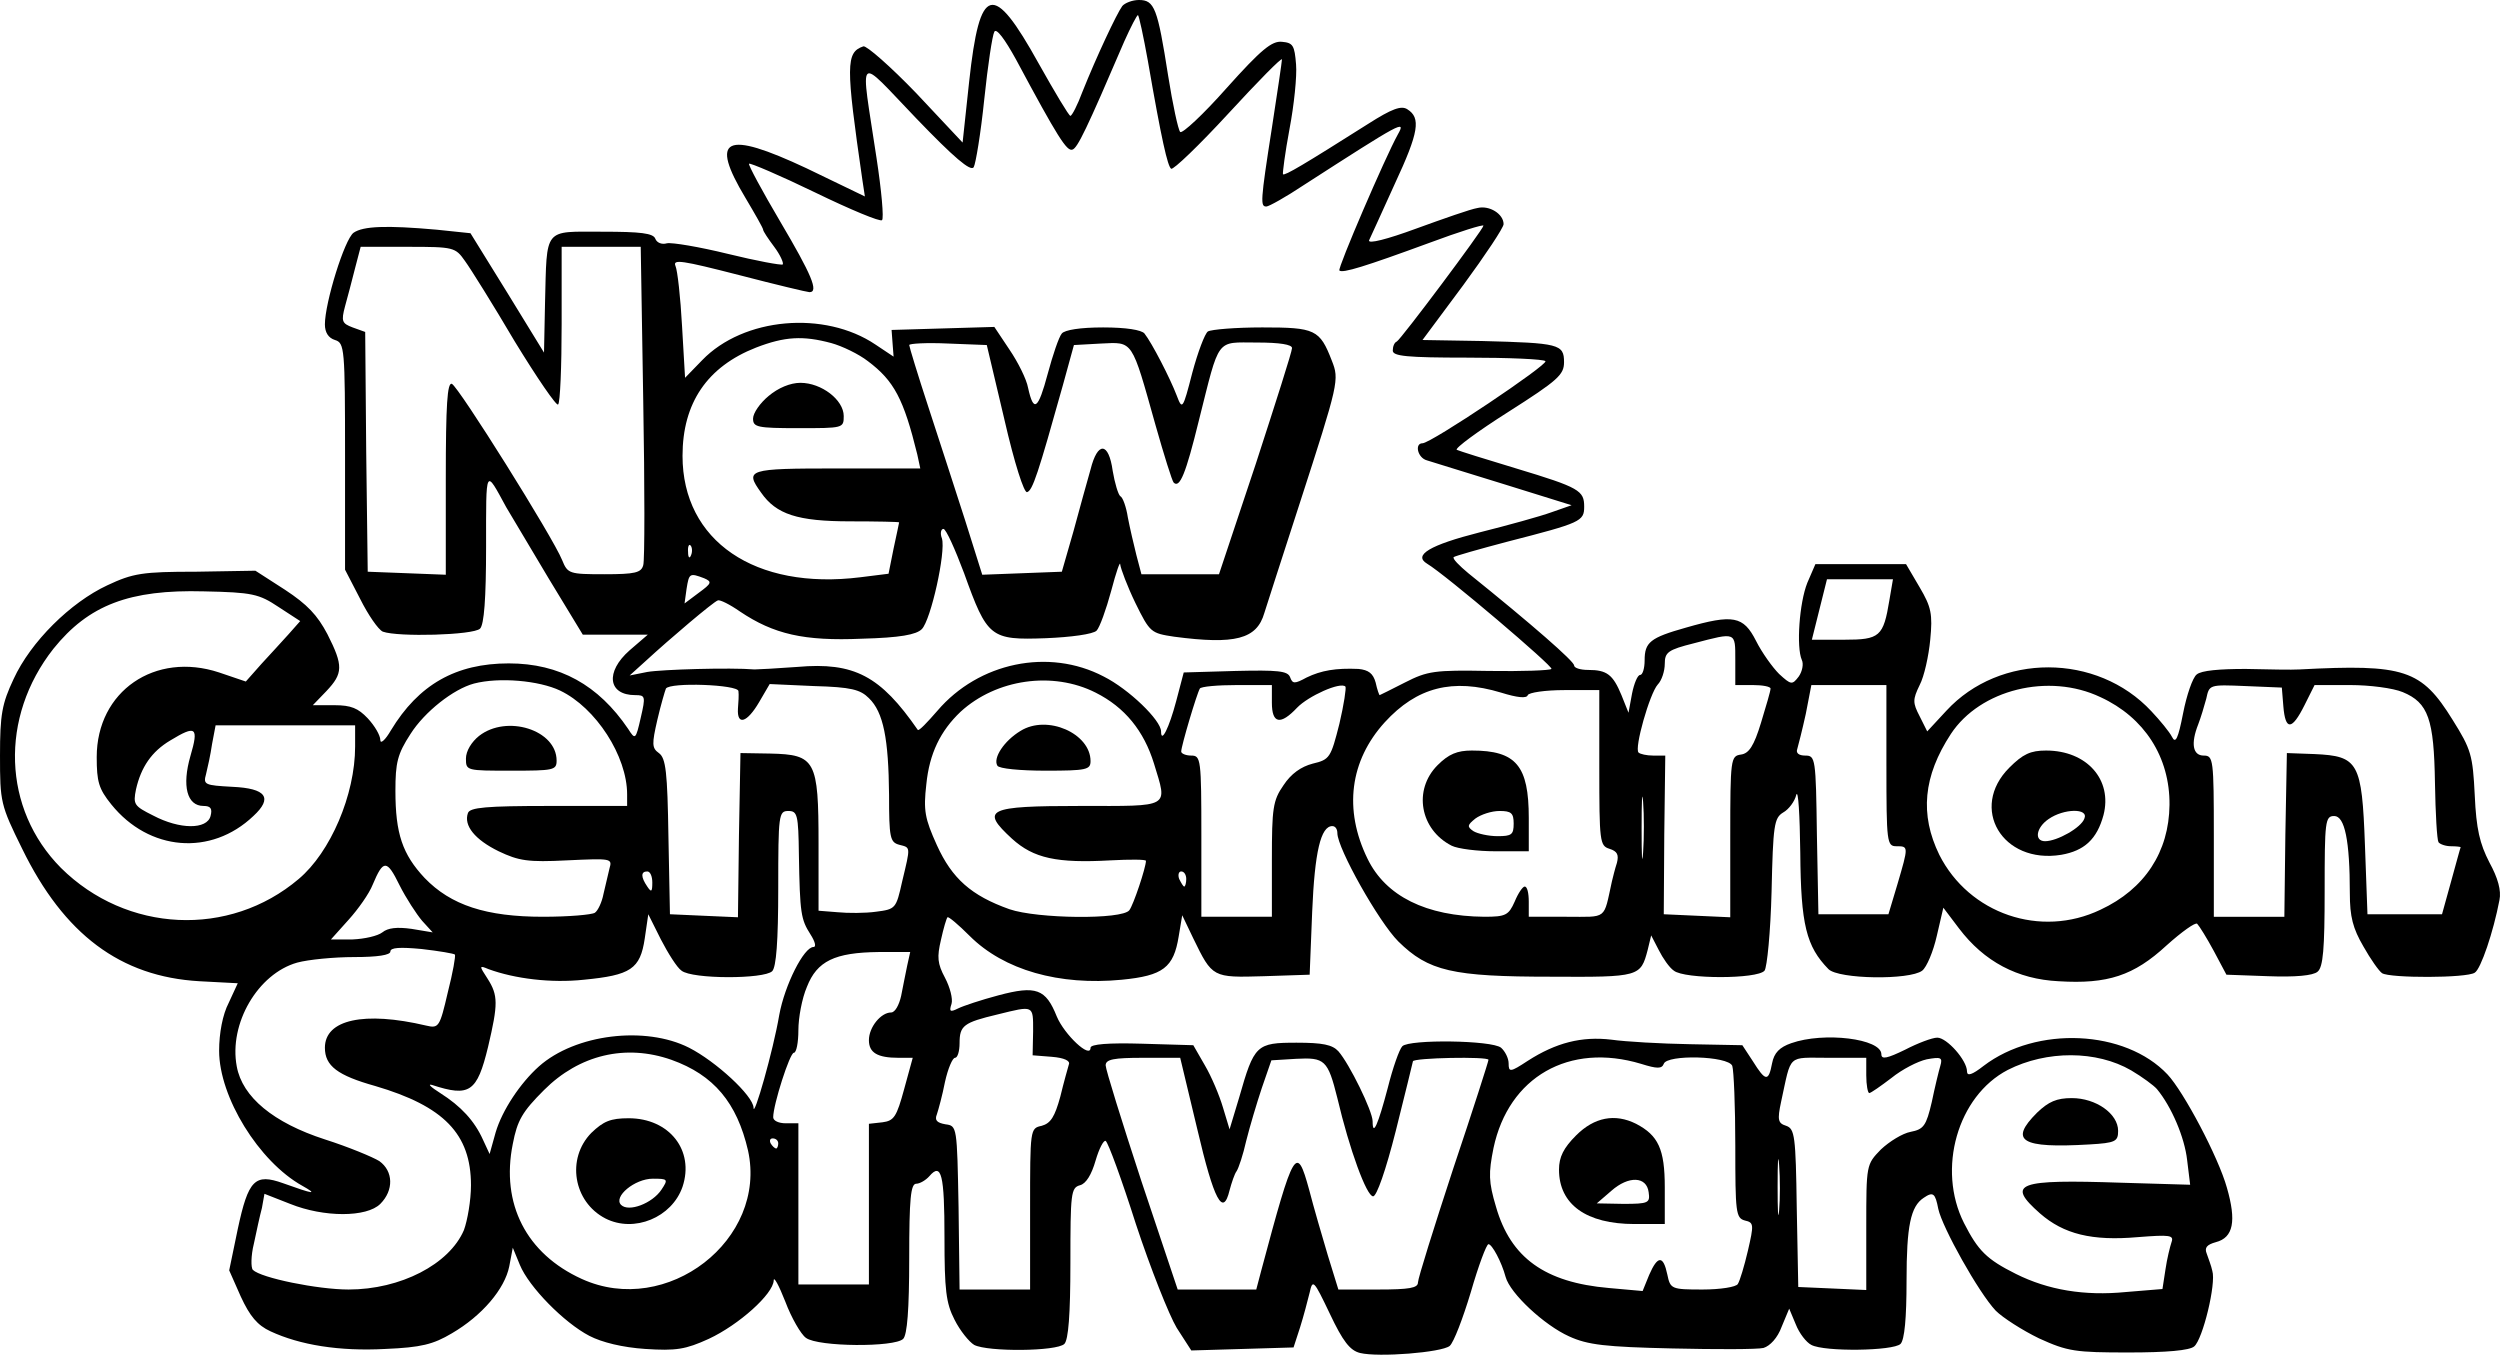 <?xml version="1.0" standalone="no"?>
<!DOCTYPE svg PUBLIC "-//W3C//DTD SVG 20010904//EN"
 "http://www.w3.org/TR/2001/REC-SVG-20010904/DTD/svg10.dtd">
<svg version="1.0" xmlns="http://www.w3.org/2000/svg"
 width="496.312pt" height="268.95pt" viewBox="0 0 496.312 268.95"
 preserveAspectRatio="xMidYMid meet">
<g transform="translate(-10.5,417) scale(0.1,-0.1)"
fill="#000000" stroke="none">
<path d="M2333 4158 c-11 -15 -51 -100 -79 -170 -10 -27 -21 -48 -24 -48 -3 0
-31 47 -63 104 -91 164 -117 157 -138 -36 l-13 -121 -92 98 c-51 53 -99 95
-105 93 -35 -12 -35 -37 -2 -265 l5 -33 -116 56 c-162 76 -193 61 -121 -59 19
-32 35 -60 35 -63 0 -3 10 -18 22 -34 12 -16 19 -32 17 -35 -3 -2 -52 7 -109
21 -57 14 -111 23 -121 21 -10 -3 -20 1 -23 9 -4 11 -29 14 -105 14 -118 0
-110 10 -114 -142 l-2 -98 -73 119 -73 118 -67 7 c-101 9 -146 7 -165 -6 -18
-13 -57 -139 -57 -182 0 -16 7 -27 20 -31 19 -6 20 -15 20 -231 l0 -225 30
-58 c16 -32 36 -61 45 -65 30 -11 180 -7 193 6 8 8 12 59 12 163 0 159 -2 155
40 78 9 -15 47 -79 84 -141 l68 -112 64 0 65 0 -36 -31 c-49 -43 -43 -89 11
-89 20 0 21 -2 11 -45 -10 -44 -11 -44 -25 -22 -59 87 -136 130 -237 130 -105
0 -179 -42 -234 -133 -11 -19 -21 -28 -21 -19 0 9 -11 28 -25 43 -19 20 -33
26 -66 26 l-43 0 27 28 c33 35 34 50 2 113 -20 38 -40 59 -84 88 l-59 38 -118
-2 c-106 0 -125 -3 -176 -27 -73 -34 -152 -112 -186 -186 -23 -49 -27 -70 -27
-152 0 -92 1 -98 44 -185 83 -170 195 -254 352 -263 l76 -4 -18 -39 c-12 -23
-19 -60 -19 -95 0 -92 79 -220 165 -268 32 -18 23 -17 -38 5 -56 20 -69 7 -90
-91 l-17 -82 23 -52 c18 -39 33 -57 59 -69 58 -27 136 -40 228 -35 71 3 95 9
132 31 60 35 105 88 114 133 l7 37 14 -34 c18 -44 88 -115 138 -141 25 -13 66
-23 111 -26 61 -4 80 -1 126 20 60 28 128 89 129 116 0 9 10 -9 23 -42 12 -32
31 -65 41 -72 24 -18 176 -19 193 -2 8 8 12 58 12 160 0 119 3 148 14 148 7 0
19 7 26 15 24 28 30 3 30 -121 0 -105 3 -131 20 -164 11 -22 29 -44 39 -50 27
-14 164 -13 179 2 8 8 12 58 12 161 0 138 1 149 19 154 12 3 23 21 31 49 7 24
16 41 20 39 5 -3 32 -77 60 -165 29 -88 66 -181 81 -206 l29 -45 102 3 101 3
13 40 c7 22 15 53 19 69 6 27 8 25 40 -42 26 -55 40 -73 60 -78 37 -9 162 1
178 14 8 7 26 54 42 107 15 52 31 95 35 95 7 0 26 -35 34 -65 9 -33 77 -96
126 -118 37 -17 72 -21 205 -24 87 -2 169 -2 181 1 13 4 28 20 36 42 l15 36
13 -31 c7 -18 21 -36 31 -41 26 -14 163 -12 177 2 8 8 12 51 12 126 0 108 8
147 34 164 19 13 23 9 29 -22 8 -37 80 -166 114 -202 14 -14 53 -39 86 -55 57
-26 72 -28 178 -28 75 0 121 4 130 12 17 14 44 125 36 150 -2 10 -8 25 -11 34
-5 12 0 18 18 23 35 9 41 42 22 108 -17 61 -86 191 -118 225 -84 89 -260 97
-365 17 -23 -18 -33 -21 -33 -11 0 22 -40 67 -59 67 -10 0 -39 -11 -64 -24
-35 -17 -47 -20 -47 -9 0 31 -114 45 -179 22 -23 -8 -34 -19 -38 -40 -7 -37
-13 -36 -38 4 l-21 32 -104 2 c-58 1 -128 5 -156 9 -59 7 -110 -6 -166 -42
-35 -23 -38 -23 -38 -5 0 10 -7 24 -15 31 -18 15 -182 17 -196 3 -6 -6 -19
-43 -29 -83 -19 -72 -30 -98 -30 -66 0 20 -46 114 -68 139 -12 13 -31 17 -83
17 -80 0 -84 -4 -114 -109 l-19 -63 -13 43 c-7 24 -23 62 -36 84 l-23 40 -102
3 c-67 2 -102 -1 -102 -8 0 -23 -52 26 -67 62 -22 55 -41 62 -116 42 -34 -9
-70 -21 -80 -26 -16 -8 -18 -6 -13 9 3 10 -3 33 -13 52 -15 28 -16 41 -8 75 5
23 11 43 13 45 2 2 22 -15 44 -37 68 -68 178 -99 302 -87 82 8 103 24 113 86
l7 42 22 -46 c38 -78 38 -78 140 -75 l91 3 5 125 c5 119 17 170 40 170 6 0 10
-6 10 -14 0 -30 82 -176 121 -215 60 -59 107 -70 304 -70 175 -1 177 0 191 53
l7 29 15 -29 c8 -16 21 -35 30 -41 21 -17 166 -17 180 0 5 6 12 77 14 157 3
132 5 146 23 157 11 6 23 22 26 35 4 12 7 -39 8 -115 1 -143 12 -186 56 -231
20 -20 161 -22 186 -3 9 7 22 38 29 69 l13 56 31 -41 c50 -66 116 -101 198
-105 97 -6 149 11 214 71 30 27 58 47 61 43 4 -4 19 -28 33 -54 l25 -47 83 -3
c53 -2 89 1 98 9 11 9 14 45 14 160 0 139 1 149 19 149 21 0 31 -49 31 -153 0
-47 6 -70 27 -106 14 -25 31 -49 37 -53 15 -10 168 -10 184 1 12 7 37 81 49
144 4 19 -3 44 -20 75 -19 37 -26 66 -29 133 -4 80 -7 91 -44 150 -62 100 -95
111 -304 100 -14 -1 -62 0 -107 1 -51 0 -88 -3 -97 -11 -8 -6 -20 -41 -27 -77
-10 -51 -15 -61 -22 -47 -5 10 -24 33 -41 51 -108 116 -301 116 -407 1 l-38
-41 -15 30 c-14 27 -14 33 0 62 9 17 18 58 21 90 5 51 2 65 -21 104 l-27 46
-90 0 -90 0 -16 -37 c-16 -40 -22 -128 -11 -153 4 -8 1 -23 -6 -33 -13 -17
-15 -17 -39 5 -13 13 -34 42 -46 66 -25 49 -45 53 -139 26 -71 -20 -82 -29
-82 -65 0 -16 -4 -29 -9 -29 -5 0 -12 -17 -16 -37 l-7 -38 -14 35 c-17 41 -29
50 -66 50 -16 0 -28 4 -28 9 0 8 -82 80 -210 183 -18 15 -32 29 -29 32 2 2 51
16 108 31 144 37 151 40 151 69 0 32 -9 38 -135 76 -60 18 -114 35 -118 37 -4
3 42 37 102 75 99 63 111 74 111 99 0 36 -10 38 -163 42 l-118 2 81 109 c44
60 80 114 80 121 0 20 -28 38 -52 32 -13 -2 -67 -21 -122 -41 -57 -21 -96 -31
-93 -23 3 6 26 57 51 112 48 103 52 131 25 148 -12 8 -31 1 -78 -29 -128 -81
-165 -103 -169 -100 -1 2 4 42 13 90 9 47 15 105 13 128 -3 38 -6 43 -28 45
-20 2 -41 -15 -110 -92 -46 -52 -88 -91 -92 -87 -4 4 -15 55 -24 112 -21 134
-27 150 -58 150 -13 0 -28 -6 -33 -12z m51 -110 c27 -156 39 -208 46 -213 4
-3 56 47 114 110 58 63 106 112 106 107 0 -4 -9 -65 -20 -136 -23 -147 -23
-156 -11 -156 5 0 39 19 75 43 194 125 203 130 186 100 -25 -45 -120 -266
-116 -270 6 -6 51 8 179 55 59 22 107 37 107 34 0 -7 -164 -226 -172 -230 -5
-2 -8 -10 -8 -18 0 -11 27 -14 148 -14 82 0 152 -3 155 -7 7 -6 -227 -163
-244 -163 -16 0 -10 -29 9 -34 9 -3 78 -24 152 -47 l135 -42 -40 -14 c-22 -8
-87 -26 -143 -40 -98 -25 -132 -45 -104 -62 37 -22 252 -205 247 -209 -3 -3
-58 -5 -124 -4 -108 2 -122 0 -167 -23 -27 -14 -50 -25 -50 -25 -1 0 -5 11 -8
25 -5 18 -14 25 -34 27 -45 2 -74 -3 -103 -17 -24 -13 -28 -13 -33 1 -5 12
-24 14 -108 12 l-103 -3 -15 -57 c-14 -53 -30 -85 -30 -60 0 22 -64 84 -114
109 -109 57 -248 28 -330 -68 -20 -23 -37 -41 -39 -38 -74 107 -126 135 -239
125 -40 -3 -79 -5 -85 -5 -48 4 -184 0 -213 -5 l-35 -7 31 28 c50 46 135 118
144 121 4 2 24 -8 44 -22 67 -45 127 -59 242 -54 76 2 108 8 119 19 18 18 48
153 40 180 -4 10 -2 19 3 19 5 0 23 -40 41 -88 46 -128 52 -133 162 -129 50 2
94 8 101 15 6 6 19 42 29 79 10 38 18 61 18 52 1 -8 14 -43 30 -76 29 -59 31
-60 77 -67 121 -16 164 -5 179 47 4 12 35 110 70 217 78 241 79 246 64 284
-24 62 -33 66 -138 66 -53 0 -101 -4 -108 -8 -6 -4 -20 -41 -31 -82 -19 -74
-20 -74 -31 -45 -13 34 -49 104 -64 123 -6 7 -36 12 -82 12 -46 0 -76 -5 -82
-12 -6 -7 -18 -43 -28 -80 -19 -71 -28 -78 -39 -28 -3 17 -20 51 -37 76 l-30
45 -102 -3 -102 -3 2 -27 2 -26 -36 24 c-101 68 -262 54 -344 -31 l-34 -35 -6
103 c-3 56 -9 110 -13 119 -6 14 13 11 126 -18 73 -19 136 -34 140 -34 19 0 4
35 -58 140 -36 61 -64 113 -62 115 2 2 61 -23 131 -57 70 -34 130 -59 133 -55
4 3 -1 59 -11 124 -32 213 -42 204 79 78 75 -78 108 -106 114 -97 4 7 14 67
21 135 7 67 16 127 20 134 4 8 21 -15 43 -55 83 -155 101 -183 112 -179 10 3
28 40 103 215 13 29 25 52 27 52 2 0 11 -42 20 -92z m-1356 -396 c11 -15 56
-87 99 -160 44 -72 83 -129 86 -125 4 3 7 75 7 160 l0 153 79 0 78 0 5 -307
c3 -170 3 -316 0 -325 -4 -15 -16 -18 -77 -18 -70 0 -73 1 -84 28 -18 45 -206
345 -219 350 -9 3 -12 -41 -12 -188 l0 -191 -77 3 -78 3 -3 238 -2 238 -25 9
c-21 8 -23 12 -15 42 5 18 14 52 20 76 l11 42 94 0 c91 0 94 -1 113 -28z m727
-163 c22 -6 55 -22 73 -36 52 -39 71 -75 98 -185 l6 -28 -166 0 c-177 0 -183
-2 -150 -48 30 -43 72 -57 177 -57 53 0 97 -1 97 -2 0 -1 -5 -24 -11 -52 l-10
-50 -56 -7 c-209 -26 -353 72 -353 241 0 105 49 177 146 215 57 22 93 24 149
9z m344 -152 c20 -87 39 -146 45 -144 11 3 22 37 71 212 l22 80 54 3 c64 3 60
9 108 -162 17 -60 33 -111 36 -114 12 -12 24 17 50 123 42 167 33 155 115 155
46 0 70 -4 70 -11 0 -7 -33 -110 -72 -230 l-73 -219 -77 0 -77 0 -10 38 c-5
20 -13 54 -17 75 -3 20 -10 40 -15 42 -4 3 -11 26 -15 50 -8 58 -30 59 -44 3
-7 -24 -22 -79 -34 -123 l-23 -80 -79 -3 -79 -3 -34 108 c-19 59 -52 161 -73
225 -21 64 -38 120 -38 123 0 3 35 5 77 3 l77 -3 35 -148z m-622 -269 c-3 -8
-6 -5 -6 6 -1 11 2 17 5 13 3 -3 4 -12 1 -19z m26 -46 c16 -7 15 -10 -11 -29
l-28 -21 4 29 c5 31 6 32 35 21z m2353 -43 c-12 -73 -19 -79 -90 -79 l-64 0
15 60 15 60 66 0 65 0 -7 -41z m-3198 -14 l43 -28 -23 -26 c-13 -14 -37 -41
-54 -59 l-31 -35 -53 18 c-127 42 -243 -37 -243 -168 0 -49 4 -63 29 -94 75
-93 198 -103 282 -23 39 36 26 55 -42 58 -54 3 -58 4 -52 25 3 12 9 39 12 60
l7 37 138 0 139 0 0 -42 c0 -96 -49 -210 -112 -263 -138 -117 -342 -107 -472
22 -116 117 -122 299 -15 435 70 87 151 118 299 114 96 -2 109 -5 148 -31z
m2892 -105 l0 -50 35 0 c19 0 35 -3 35 -7 0 -5 -9 -35 -19 -68 -14 -46 -24
-61 -40 -63 -20 -3 -21 -8 -21 -163 l0 -160 -66 3 -66 3 1 158 2 157 -24 0
c-13 0 -26 3 -29 6 -9 8 22 117 38 135 8 8 14 27 14 41 0 23 6 28 58 41 84 22
82 23 82 -33z m-2333 -61 c71 -34 133 -130 133 -206 l0 -23 -155 0 c-125 0
-157 -3 -161 -14 -9 -25 14 -53 61 -76 40 -19 58 -22 136 -18 87 4 90 4 84
-16 -3 -12 -8 -34 -12 -51 -3 -16 -11 -33 -17 -37 -6 -4 -52 -8 -103 -8 -113
0 -183 23 -235 77 -44 47 -58 88 -58 173 0 56 4 73 30 113 28 44 85 89 126
100 50 13 129 6 171 -14z m1063 -4 c58 -29 96 -76 116 -141 27 -89 35 -84
-146 -84 -186 0 -199 -7 -136 -65 43 -39 89 -49 196 -43 38 2 70 2 70 -1 0
-13 -25 -88 -33 -98 -14 -19 -183 -17 -238 2 -76 27 -114 61 -144 127 -24 53
-27 69 -21 121 6 61 28 106 68 144 71 65 183 81 268 38z m-709 3 c1 -7 0 -23
-1 -35 -2 -34 18 -28 42 13 l21 36 88 -4 c74 -2 92 -7 109 -24 29 -28 39 -81
40 -192 0 -85 2 -94 20 -99 23 -6 23 -2 6 -73 -12 -54 -13 -55 -52 -60 -21 -3
-56 -3 -76 -1 l-38 3 0 133 c0 166 -6 177 -96 179 l-59 1 -3 -163 -2 -163 -68
3 -67 3 -3 154 c-2 128 -5 156 -19 166 -14 10 -14 18 -3 66 7 30 15 57 17 62
8 13 143 8 144 -5z m1059 -23 c0 -42 17 -45 50 -10 22 23 86 52 96 42 2 -2 -3
-36 -12 -74 -17 -67 -19 -71 -53 -79 -23 -6 -43 -20 -58 -43 -21 -30 -23 -46
-23 -147 l0 -114 -70 0 -70 0 0 160 c0 153 -1 160 -20 160 -11 0 -20 4 -20 8
0 11 31 115 37 125 2 4 35 7 74 7 l69 0 0 -35z m455 20 c32 -10 51 -12 53 -5
2 5 34 10 73 10 l69 0 0 -154 c0 -147 1 -155 20 -161 16 -5 19 -12 15 -28 -4
-12 -8 -29 -10 -37 -17 -77 -8 -70 -90 -70 l-75 0 0 30 c0 17 -3 30 -8 30 -4
0 -13 -13 -20 -30 -12 -27 -18 -30 -60 -30 -116 1 -196 41 -232 115 -48 98
-35 195 34 271 64 70 135 88 231 59z m765 -145 c0 -153 1 -160 20 -160 24 0
24 0 2 -75 l-18 -60 -70 0 -69 0 -3 158 c-2 152 -3 157 -23 157 -13 0 -19 5
-16 13 2 7 10 38 17 70 l11 57 75 0 74 0 0 -160z m425 136 c87 -40 138 -119
137 -214 -1 -93 -49 -167 -137 -208 -119 -57 -261 -8 -320 109 -39 80 -32 156
23 240 58 88 194 122 297 73z m363 -18 c4 -49 17 -48 42 2 l20 40 71 0 c38 0
85 -6 104 -14 51 -21 62 -54 64 -180 1 -61 4 -113 7 -118 3 -4 14 -8 25 -8 10
0 19 -1 19 -2 -1 -2 -9 -32 -19 -68 l-18 -65 -74 0 -74 0 -5 137 c-6 165 -13
177 -100 181 l-55 2 -3 -162 -2 -163 -70 0 -70 0 0 160 c0 153 -1 160 -20 160
-22 0 -26 24 -11 62 5 13 12 36 16 51 6 28 6 28 78 25 l72 -3 3 -37z m-4155
-99 c-17 -59 -7 -99 26 -99 14 0 18 -5 14 -20 -7 -27 -61 -27 -114 1 -38 19
-40 22 -34 52 10 44 31 75 68 97 51 31 57 27 40 -31z m2884 -191 c-2 -29 -3
-8 -3 47 0 55 1 79 3 53 2 -26 2 -71 0 -100z m-1676 -5 c2 -117 4 -128 23
-158 9 -14 12 -25 6 -25 -19 0 -57 -75 -68 -135 -12 -71 -51 -207 -51 -184 -1
24 -75 92 -128 119 -87 44 -226 27 -298 -37 -37 -33 -73 -87 -86 -131 l-12
-43 -13 28 c-17 38 -44 67 -85 93 -19 12 -26 19 -16 16 74 -24 89 -15 111 76
20 85 20 102 -1 135 -17 26 -17 27 2 19 52 -19 124 -28 189 -21 93 9 112 21
121 82 l7 48 25 -50 c14 -27 32 -56 41 -62 21 -17 164 -17 180 -1 8 8 12 59
12 165 0 146 1 153 20 153 18 0 20 -7 21 -87z m-748 -131 l21 -23 -42 7 c-29
4 -47 2 -58 -7 -9 -7 -35 -13 -59 -14 l-43 0 35 39 c19 21 41 52 48 70 21 50
28 50 53 -1 13 -26 34 -58 45 -71z m457 76 c0 -19 -2 -20 -10 -8 -13 19 -13
30 0 30 6 0 10 -10 10 -22z m1060 7 c0 -8 -2 -15 -4 -15 -2 0 -6 7 -10 15 -3
8 -1 15 4 15 6 0 10 -7 10 -15z m-1452 -150 c2 -2 -4 -36 -14 -75 -16 -69 -18
-72 -43 -66 -123 29 -201 12 -201 -44 0 -36 25 -55 100 -76 136 -40 190 -95
190 -197 0 -30 -7 -70 -14 -89 -29 -68 -126 -118 -229 -118 -61 0 -174 23
-190 39 -4 4 -4 28 2 52 5 24 12 56 16 71 l5 28 51 -20 c67 -27 152 -27 179 0
27 27 26 65 -2 85 -13 8 -61 28 -108 43 -102 33 -164 84 -175 145 -16 85 42
184 120 206 22 6 73 11 113 11 47 0 72 4 72 11 0 8 19 9 62 5 35 -4 64 -9 66
-11z m898 -22 c-3 -16 -9 -43 -12 -60 -4 -18 -12 -33 -20 -33 -20 0 -44 -29
-44 -55 0 -25 17 -35 59 -35 l28 0 -17 -62 c-15 -55 -20 -63 -43 -66 l-27 -3
0 -160 0 -159 -70 0 -70 0 0 160 0 160 -25 0 c-14 0 -25 5 -25 12 0 25 33 128
41 128 5 0 9 20 9 45 0 24 7 63 17 86 20 51 55 68 142 69 l63 0 -6 -27z m250
-130 l-1 -48 38 -3 c25 -2 37 -8 34 -15 -2 -7 -10 -35 -17 -64 -11 -40 -19
-53 -37 -58 -23 -5 -23 -6 -23 -165 l0 -160 -70 0 -70 0 -2 163 c-3 161 -3
162 -26 165 -17 3 -22 8 -17 20 3 9 11 38 16 64 6 27 15 48 20 48 5 0 9 13 9
29 0 35 8 41 75 57 73 18 71 19 71 -33z m-718 -57 c84 -30 130 -85 152 -180
39 -177 -161 -332 -330 -255 -110 50 -161 149 -137 268 9 47 19 64 62 107 70
70 162 92 253 60z m2898 -21 c22 -13 45 -30 51 -37 29 -35 55 -96 60 -141 l6
-49 -136 4 c-208 7 -230 -1 -162 -61 47 -41 103 -55 194 -47 64 5 72 4 67 -10
-3 -9 -9 -33 -12 -54 l-6 -39 -73 -6 c-82 -8 -154 4 -218 36 -58 29 -75 46
-103 101 -54 107 -13 252 87 304 77 39 176 39 245 -1z m-1854 -117 c33 -141
51 -175 64 -121 4 15 10 33 14 38 4 6 13 33 19 60 7 28 21 75 31 105 l19 55
49 3 c57 3 63 -2 82 -78 24 -102 58 -195 71 -195 7 0 25 51 45 130 18 72 33
133 34 138 0 7 150 10 150 3 0 -3 -31 -100 -70 -216 -38 -116 -70 -218 -70
-226 0 -11 -17 -14 -79 -14 l-79 0 -21 68 c-11 37 -28 95 -37 130 -25 91 -30
83 -95 -160 l-10 -38 -78 0 -78 0 -72 215 c-39 119 -71 222 -71 230 0 12 16
15 74 15 l74 0 34 -142z m881 130 c32 -10 41 -10 45 0 6 19 128 16 136 -4 3
-9 6 -80 6 -159 0 -132 1 -143 19 -148 18 -4 18 -8 6 -60 -7 -30 -16 -60 -20
-66 -3 -6 -35 -11 -70 -11 -62 0 -64 1 -70 30 -8 38 -19 38 -36 -1 l-13 -32
-67 6 c-127 11 -195 60 -224 161 -15 50 -15 67 -5 117 30 141 150 210 293 167z
m447 -23 c0 -19 3 -35 6 -35 3 0 23 14 44 30 21 17 52 33 70 37 28 5 32 4 27
-13 -3 -10 -11 -43 -17 -72 -11 -47 -16 -54 -42 -59 -16 -3 -42 -19 -59 -35
-29 -30 -29 -30 -29 -154 l0 -125 -67 3 -68 3 -3 157 c-2 143 -4 157 -21 163
-16 5 -18 11 -10 48 21 96 11 87 94 87 l75 0 0 -35z m-2160 -135 c0 -5 -2 -10
-4 -10 -3 0 -8 5 -11 10 -3 6 -1 10 4 10 6 0 11 -4 11 -10z m1987 -133 c-2
-23 -3 -1 -3 48 0 50 1 68 3 42 2 -26 2 -67 0 -90z"/>
<path d="M1631 3384 c-17 -14 -31 -34 -31 -45 0 -17 8 -19 90 -19 89 0 90 0
90 24 0 32 -44 66 -86 66 -20 0 -44 -10 -63 -26z"/>
<path d="M1056 2709 c-15 -12 -26 -30 -26 -45 0 -24 1 -24 90 -24 84 0 90 1
90 20 0 61 -99 92 -154 49z"/>
<path d="M2131 2719 c-33 -20 -55 -54 -46 -69 3 -6 46 -10 96 -10 81 0 89 2
89 19 0 55 -86 93 -139 60z"/>
<path d="M2959 2651 c-49 -49 -35 -128 28 -160 12 -6 51 -11 87 -11 l66 0 0
66 c0 104 -25 134 -113 134 -29 0 -46 -7 -68 -29z m151 -116 c0 -22 -4 -25
-32 -25 -18 0 -40 5 -48 10 -13 9 -12 12 4 25 11 8 32 15 48 15 23 0 28 -4 28
-25z"/>
<path d="M4094 2646 c-80 -80 -14 -192 103 -173 46 8 71 31 84 79 18 70 -33
128 -114 128 -31 0 -46 -7 -73 -34z m149 -101 c-6 -18 -54 -45 -78 -45 -22 0
-18 27 7 44 30 21 80 22 71 1z"/>
<path d="M1279 1921 c-50 -51 -36 -137 28 -170 57 -29 132 2 153 63 24 72 -26
136 -107 136 -36 0 -50 -6 -74 -29z m139 -113 c-18 -27 -65 -45 -80 -30 -16
16 27 52 63 52 30 0 31 -1 17 -22z"/>
<path d="M4149 1961 c-56 -56 -32 -71 104 -63 52 3 57 6 57 27 0 34 -44 65
-92 65 -30 0 -46 -7 -69 -29z"/>
<path d="M3234 1916 c-25 -25 -34 -43 -34 -68 0 -69 54 -108 150 -108 l60 0 0
73 c0 76 -13 103 -57 126 -42 21 -83 13 -119 -23z m144 -113 c3 -21 0 -23 -50
-23 l-53 1 29 25 c34 30 70 29 74 -3z"/>
</g>
</svg>
